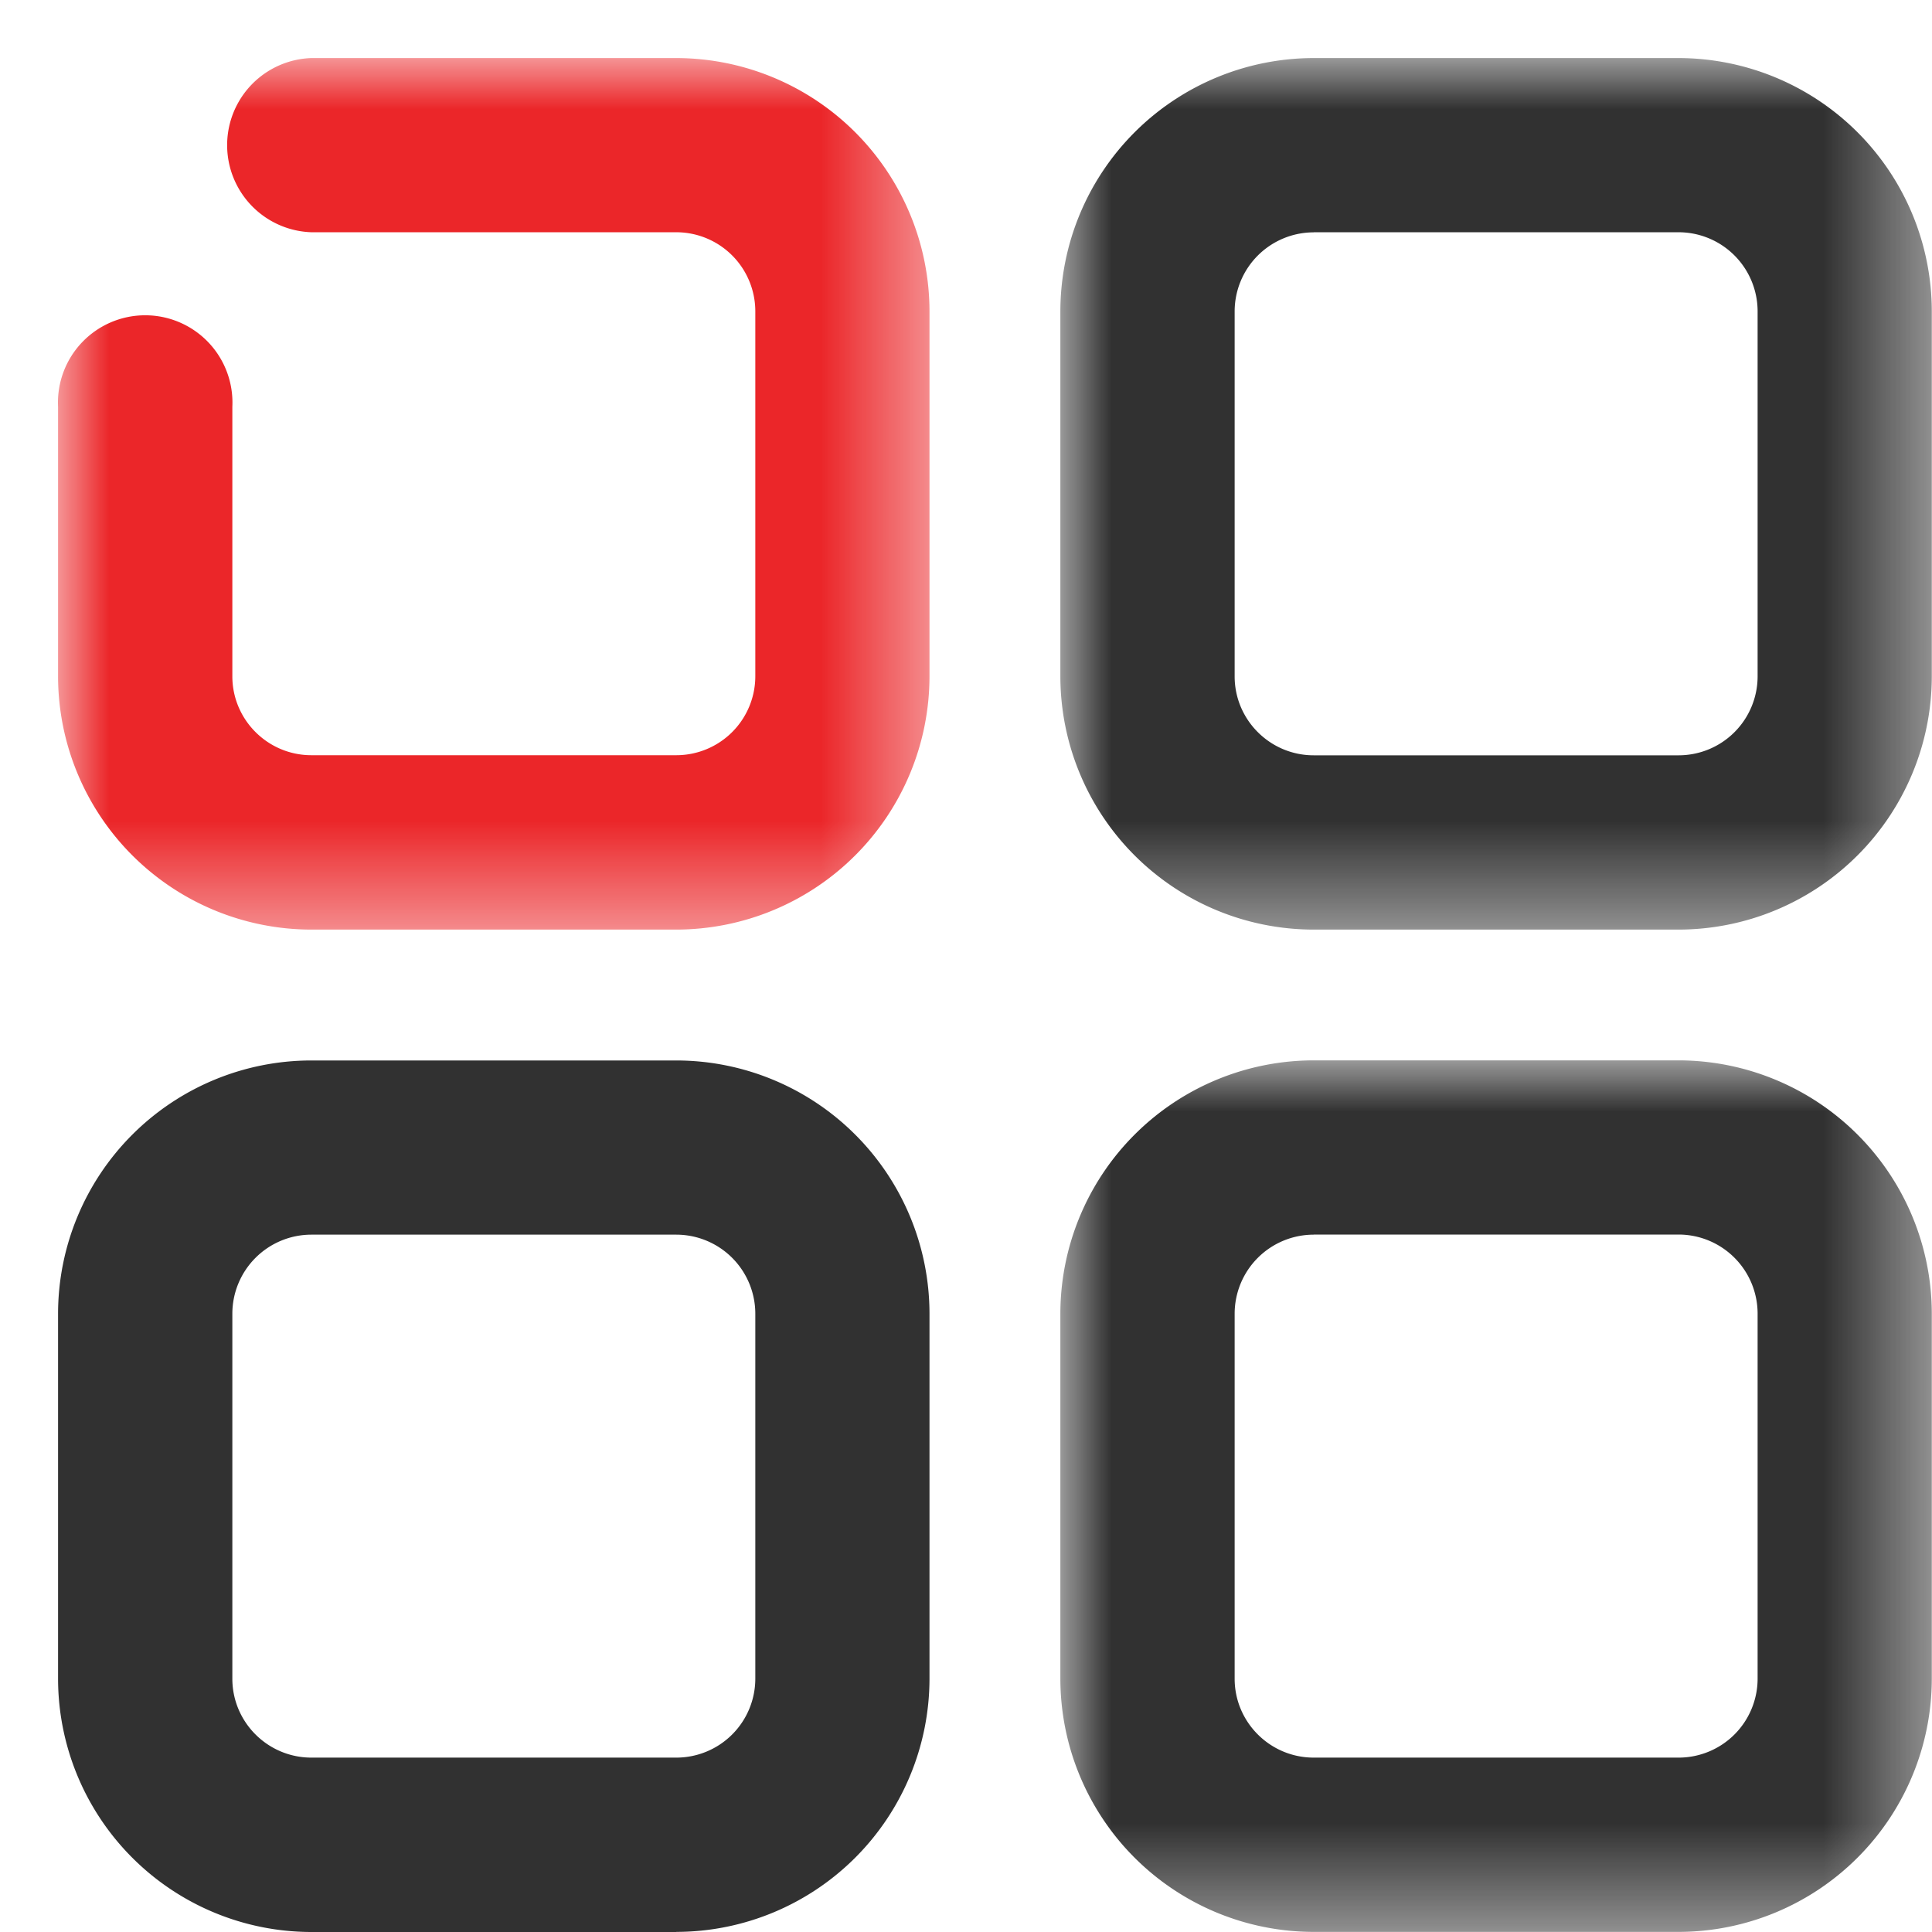 <svg xmlns="http://www.w3.org/2000/svg" xmlns:xlink="http://www.w3.org/1999/xlink" width="19" height="19"><defs><path id="prefix__a" d="M0 0h8.571v8.571H0z"/><path id="prefix__c" d="M0 0h8.571v8.571H0z"/><path id="prefix__e" d="M0 0h8.571v8.571H0z"/></defs><g fill="none" fill-rule="evenodd" transform="translate(.571 .571)"><mask id="prefix__b" fill="#fff"><use xlink:href="#prefix__a"/></mask><path fill="#EB2629" d="M6.08 8.571H2.491A2.493 2.493 0 010 6.081V3.429a.858.858 0 111.714 0V6.08c0 .428.349.776.777.776h3.59a.777.777 0 00.776-.776V2.49a.778.778 0 00-.777-.777H2.491A.857.857 0 012.49 0h3.59a2.493 2.493 0 012.49 2.49v3.59a2.493 2.493 0 01-2.49 2.491" mask="url(#prefix__b)"/><g transform="translate(9.857)"><mask id="prefix__d" fill="#fff"><use xlink:href="#prefix__c"/></mask><path fill="#313131" d="M2.491 1.714a.778.778 0 00-.777.777v3.59c0 .428.349.776.777.776h3.59a.777.777 0 00.776-.776V2.49a.778.778 0 00-.777-.777H2.491zm3.59 6.857H2.49A2.492 2.492 0 010 6.081V2.49A2.493 2.493 0 012.49 0h3.59a2.493 2.493 0 012.49 2.49v3.59a2.493 2.493 0 01-2.49 2.491z" mask="url(#prefix__d)"/></g><path fill="#313131" d="M2.491 11.571a.778.778 0 00-.777.777v3.59c0 .428.349.776.777.776h3.59a.777.777 0 00.776-.776v-3.59a.778.778 0 00-.777-.777H2.491zm3.59 6.858H2.49A2.493 2.493 0 010 15.938v-3.59a2.492 2.492 0 012.49-2.49h3.59a2.492 2.492 0 012.49 2.49v3.59a2.493 2.493 0 01-2.49 2.49z"/><g transform="translate(9.857 9.857)"><mask id="prefix__f" fill="#fff"><use xlink:href="#prefix__e"/></mask><path fill="#313131" d="M2.491 1.714a.778.778 0 00-.777.777v3.59c0 .428.349.776.777.776h3.59a.777.777 0 00.776-.776V2.49a.778.778 0 00-.777-.777H2.491zm3.59 6.857H2.49A2.492 2.492 0 010 6.081V2.49A2.493 2.493 0 012.49 0h3.59a2.493 2.493 0 012.49 2.49v3.59a2.493 2.493 0 01-2.49 2.491z" mask="url(#prefix__f)"/></g></g></svg>